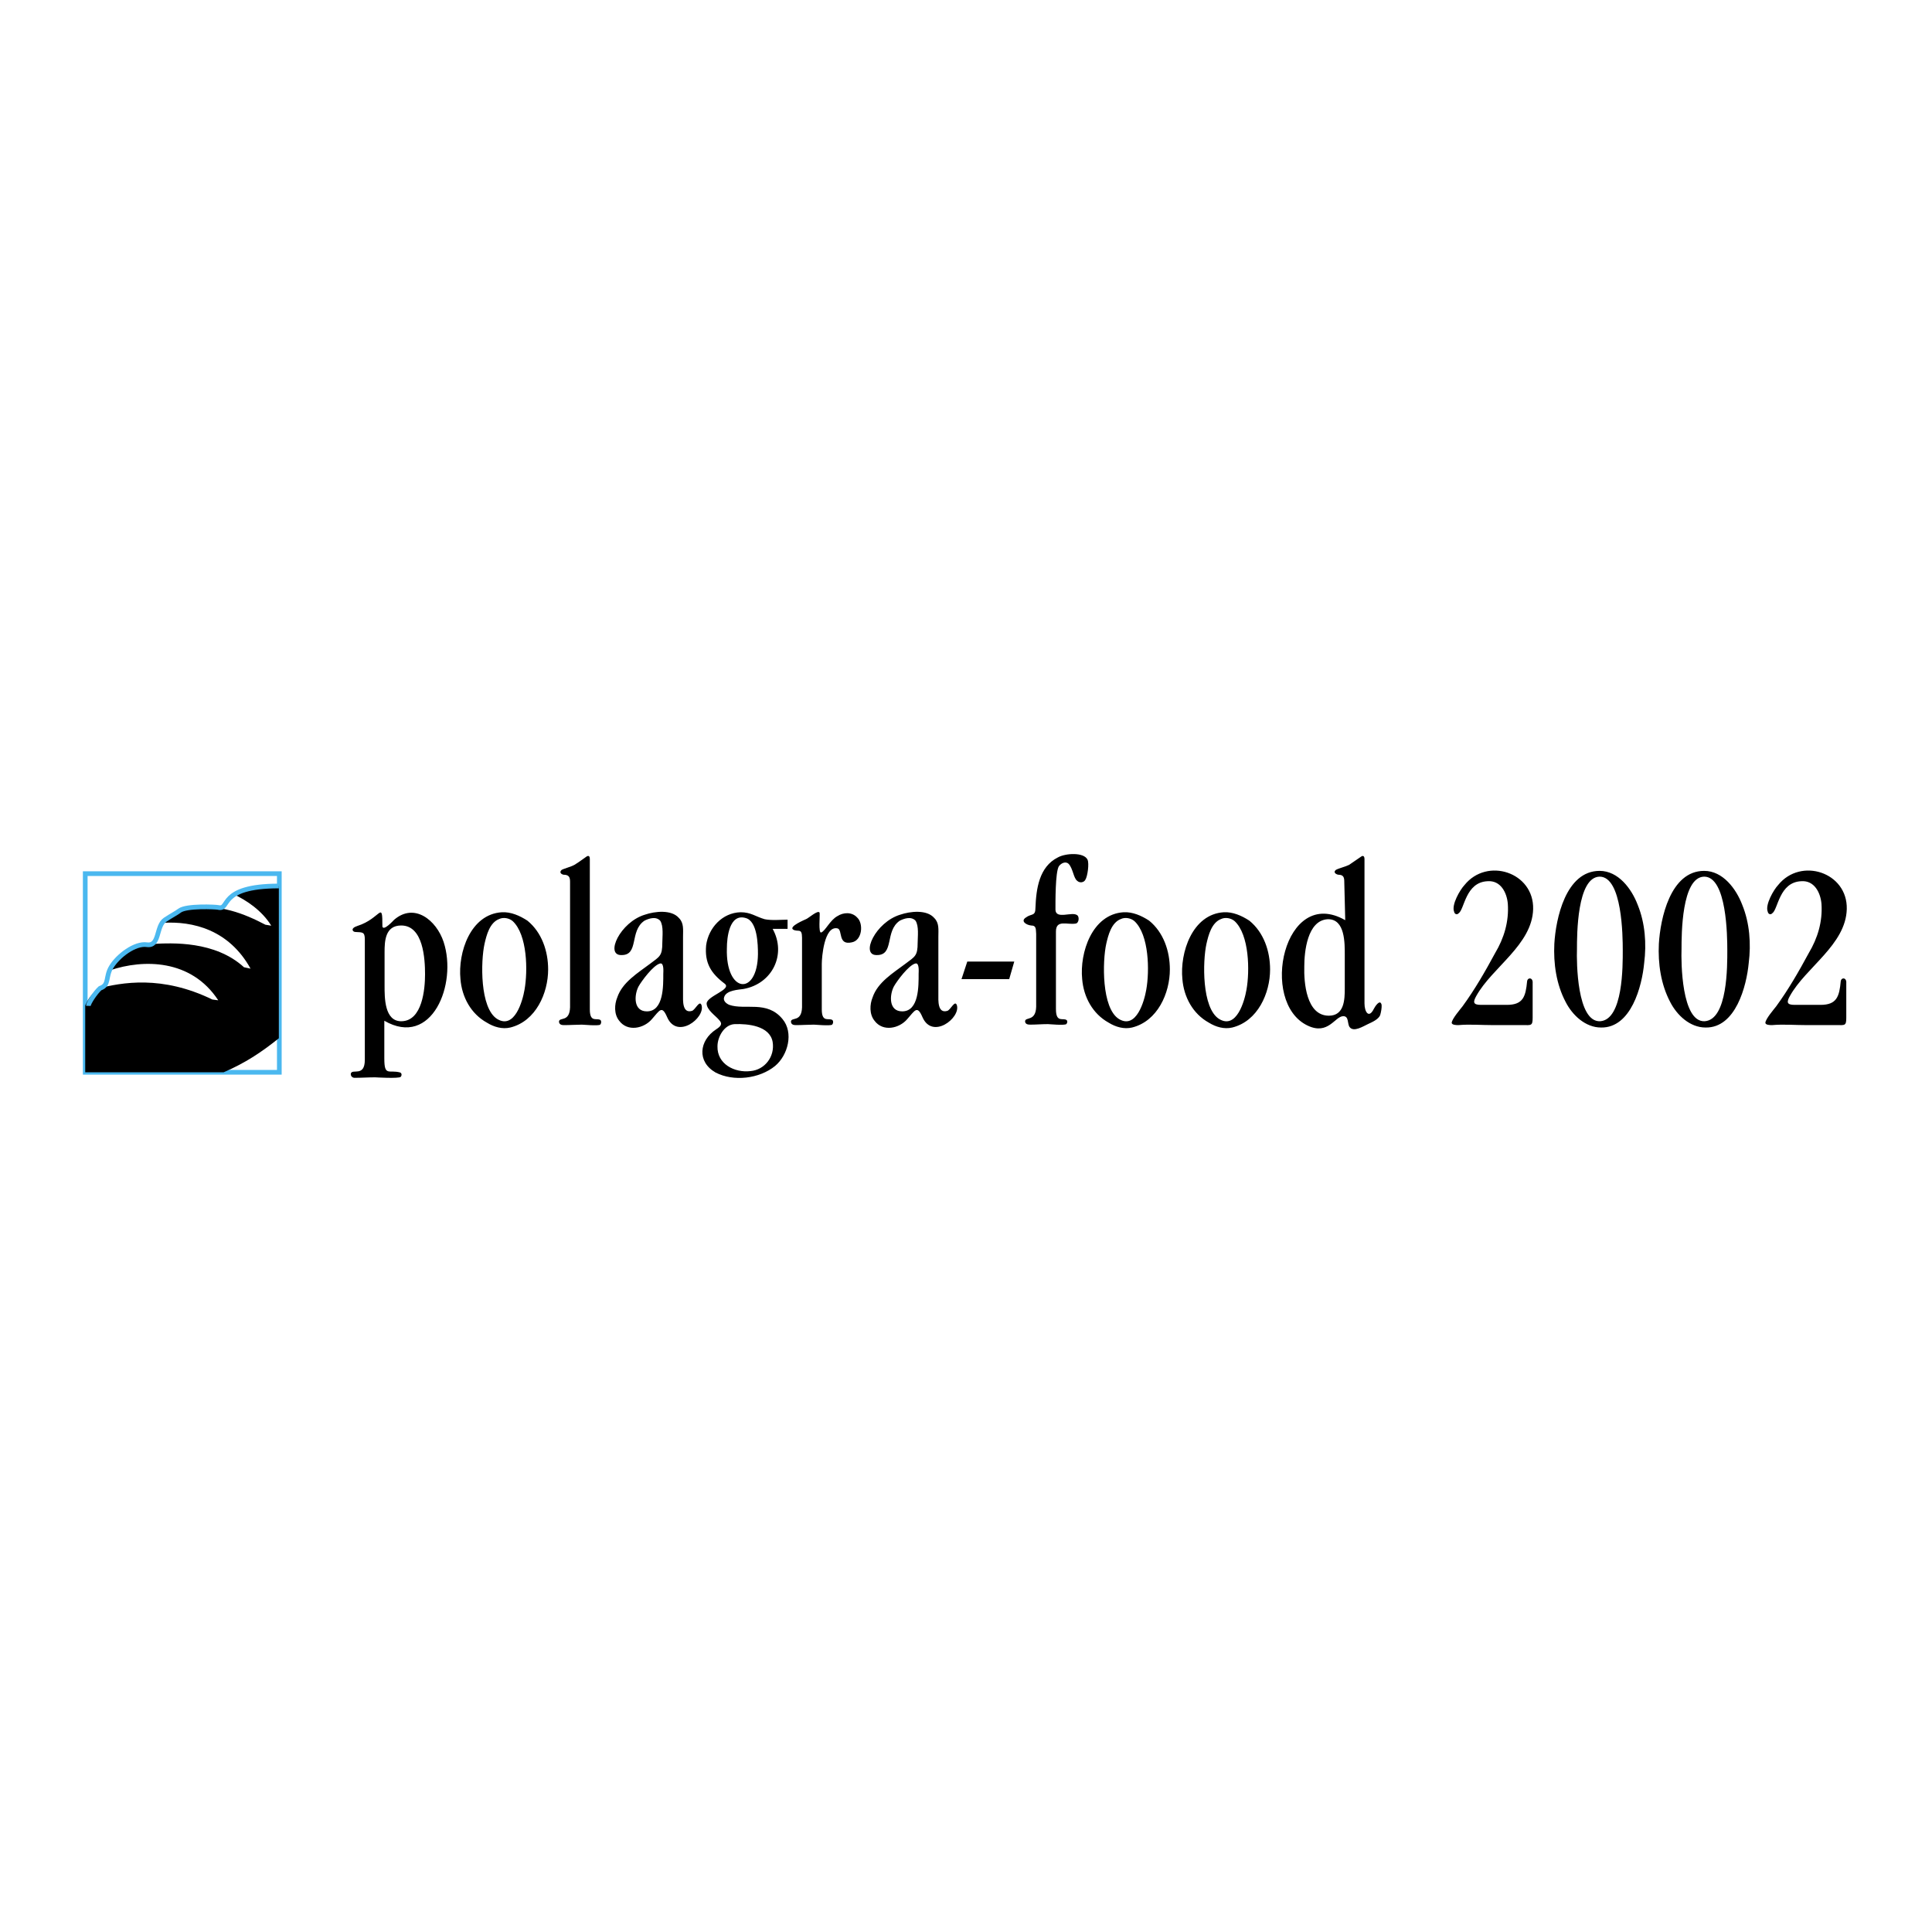 <svg xmlns="http://www.w3.org/2000/svg" width="2500" height="2500" viewBox="0 0 192.756 192.756"><path fill-rule="evenodd" clip-rule="evenodd" fill="#fff" d="M0 0h192.756v192.756H0V0z"/><path fill="none" stroke="#4bb8ef" stroke-width=".468" stroke-miterlimit="2.613" d="M8.504 106.982h19.364V87.164H8.504v19.818z"/><path d="M16.207 92.075c3.04-.203 6.652.699 8.791 4.567l-.654-.139c-2.889-2.644-7.189-2.431-9.062-2.327-3.263.206-3.782 1.901-4.271 2.62 3.272-1.096 8.048-1.137 10.764 3.004l-.59-.078c-5.026-2.449-9.038-1.705-11.438-1.088-.821.818-.926 1.031-1.244 1.67v6.678h13.809c2.129-.92 3.714-1.953 5.508-3.395V88.406c-2.217.022-3.395.247-4.503.817 1.28.604 2.812 1.613 3.746 3.131l-.587-.096c-2.089-1.094-4.553-2.101-7.582-1.663-1.517.222-2.785 1.487-2.687 1.48z" fill-rule="evenodd" clip-rule="evenodd"/><path d="M27.821 88.396c-6.169.002-4.8 2.44-6.052 2.139-.235-.056-3.178-.194-3.854.321-.334.255-.797.478-1.435.904-.94.627-.515 2.685-1.828 2.493-1.178-.172-2.873 1.096-3.552 2.222-.61 1.01-.154 1.793-1.116 2.123-.467.424-1.162 1.465-1.17 1.758" fill="none" stroke="#4bb8ef" stroke-width=".468" stroke-linejoin="round" stroke-miterlimit="2.613"/><path d="M38.344 105.611c0 1.826.457 1.082 1.587 1.393.192.098.144.336.048.434-.192.191-2.547.047-2.547.047-.697 0-1.346.049-2.067.049-.168 0-.408-.145-.36-.432.144-.506 1.394.383 1.394-1.369V93.728c0-.793-.264-.696-.938-.744-.264 0-.553-.36.192-.601 2.355-.744 2.499-2.639 2.499.049.097.503 1.083-.576 1.178-.673 2.019-1.727 4.206.049 4.927 2.208 1.394 4.225-1.178 10.613-5.913 7.873v3.771zM38.369 95v3.336c0 1.176-.024 3.6 1.706 3.553 2.066-.049 2.332-3.217 2.332-4.682 0-1.535-.169-4.872-2.38-4.872-1.61 0-1.658 1.584-1.658 2.665zM50.074 91.015c.889-.048 1.778.336 2.547.84 1.442 1.176 2.067 3.048 2.067 4.871 0 2.354-1.227 5.162-3.774 5.789-.792.191-1.633-.049-2.331-.482-1.609-.889-2.5-2.568-2.643-4.346-.265-2.64.984-6.479 4.134-6.672zm2.258 7.729c.336-1.873.289-5.472-1.177-6.841-.361-.312-.937-.408-1.346-.215-.962.359-1.274 1.632-1.466 2.472-.385 1.728-.481 6.432 1.273 7.512 1.731 1.035 2.524-1.799 2.716-2.928zM56.875 100.496V87.968c0-.457-.12-.697-.648-.697-.241-.048-.457-.24-.193-.48.193-.12.938-.312 1.274-.503.48-.289.841-.577 1.226-.84.241-.144.313.047.313.24v15.025c0 1.416.769.768 1.081 1.08.097.143.048.336-.048.436-.168.143-1.73 0-1.827 0-.552 0-1.177.047-1.778.047-.241 0-.48-.047-.505-.34.023-.504 1.057.097 1.105-1.44zM66.176 97.16c0-.145.096-1.129-.313-1.033-.672.145-1.875 1.777-2.163 2.305-.432.84-.528 2.473.841 2.473 1.683-.001 1.635-2.569 1.635-3.745zm-.096-3.097c0-.6.144-1.681-.217-2.208-.433-.456-1.13-.216-1.562 0-1.539 1.032-.505 3.48-2.331 3.432-1.614 0-.097-3.288 2.379-4.032.985-.336 2.644-.528 3.389.336.505.504.408 1.152.408 1.873v5.759c0 .553-.096 1.922.89 1.633.336-.096.769-1.15.961-.551.361 1.271-2.451 3.436-3.437 1.176-.528-1.225-.745-.674-1.514.191-.793.941-2.428 1.301-3.269.168-.529-.648-.48-1.633-.192-2.328.505-1.512 2.067-2.447 3.245-3.336.985-.745 1.25-.792 1.25-2.113z" fill-rule="evenodd" clip-rule="evenodd"/><path d="M71.583 104.387c-.048 1.777 1.707 2.666 3.293 2.475 1.417-.121 2.451-1.441 2.211-2.906-.289-1.631-2.5-1.826-3.798-1.779-1.033.052-1.706 1.274-1.706 2.21zm5.504-11.716c1.393 2.521 0 5.473-2.908 6-.481.072-1.707.119-1.923.793-.145.359.168.648.504.791 1.586.551 3.75-.48 5.311 1.416 1.13 1.35.553 3.605-.745 4.684-1.562 1.273-4.133 1.584-5.936.648-1.878-1.08-1.637-3.191.048-4.297.433-.287.721-.531.289-.963-.336-.408-1.226-.984-1.226-1.631.048-.746 2.547-1.393 1.803-1.969-1.37-1.033-2.019-2.064-1.851-3.84.24-1.729 1.61-3.24 3.437-3.289 1.033 0 1.49.433 2.403.696.697.144 1.634.047 2.283.047v.913h-1.489v.001zm-4.566 1.92c-.145 4.538 3.052 4.825 3.1.601 0-.937-.047-3.289-1.225-3.601-1.635-.48-1.875 1.968-1.875 3zM80.019 100.496v-6.937c0-1.032-.409-.527-.89-.816-.456-.312 1.178-.984 1.274-1.032.24-.072 1.226-.984 1.37-.647.047.239-.145 2.111.167 1.968.433-.192.866-1.224 1.611-1.632.601-.385 1.442-.433 1.97.143.649.601.505 2.28-.528 2.473-1.442.336-.889-1.272-1.442-1.392-1.322-.289-1.562 2.904-1.562 3.552v4.537c0 1.416.769.768 1.081 1.08.097.143.048.336-.047.436-.168.143-1.73 0-1.827 0-.553 0-1.178.047-1.779.047-.241 0-.48-.047-.505-.34.026-.504 1.059.097 1.107-1.44zM91.651 97.16c0-.145.095-1.129-.313-1.033-.673.145-1.875 1.777-2.162 2.305-.433.84-.529 2.473.84 2.473 1.683-.001 1.635-2.569 1.635-3.745zm-.096-3.097c0-.6.145-1.681-.216-2.208-.432-.456-1.129-.216-1.562 0-1.538 1.032-.505 3.48-2.331 3.432-1.614 0-.097-3.288 2.378-4.032.986-.336 2.644-.528 3.389.336.505.504.408 1.152.408 1.873v5.759c0 .553-.097 1.922.889 1.633.337-.096.769-1.15.961-.551.361 1.271-2.451 3.436-3.437 1.176-.529-1.225-.745-.674-1.514.191-.792.941-2.428 1.301-3.268.168-.529-.648-.481-1.633-.193-2.328.505-1.512 2.067-2.447 3.245-3.336.987-.745 1.251-.792 1.251-2.113zM95.929 97.688l.577-1.752h4.687l-.505 1.752h-4.759zM105.352 100.688c0 1.441.768.793 1.08 1.105.096.096.049.287-.047.383-.217.148-1.732 0-1.828 0-.602 0-1.225.053-1.777.053-.242 0-.506-.053-.506-.34.025-.457 1.059.047 1.105-1.439v-7.274c-.047-.432.049-.84-.504-.84-.48-.047-1.082-.432-.529-.792.576-.431.961-.095.961-.983.072-1.873.361-4.081 2.236-5.016.77-.433 2.596-.528 2.955.216.193.384 0 1.704-.215 2.016-.145.288-.578.337-.818.096-.359-.264-.408-1.2-.84-1.68-.289-.287-.746-.096-.986.24-.359.6-.336 3.601-.336 4.345.049.983 1.658.144 2.162.527.24.145.193.792-.145.84-.84.144-1.969-.432-1.969.792v7.751h.001zM112.104 91.015c.891-.048 1.779.336 2.547.84 1.443 1.176 2.066 3.048 2.066 4.871 0 2.354-1.225 5.162-3.771 5.789-.793.191-1.635-.049-2.332-.482-1.609-.889-2.5-2.568-2.645-4.346-.264-2.64.986-6.479 4.135-6.672zm2.259 7.729c.336-1.873.287-5.472-1.178-6.841-.361-.312-.938-.408-1.348-.215-.961.359-1.271 1.632-1.465 2.472-.385 1.728-.48 6.432 1.273 7.512 1.732 1.035 2.525-1.799 2.718-2.928zM122.102 91.015c.889-.048 1.777.336 2.547.84 1.443 1.176 2.068 3.048 2.068 4.871 0 2.354-1.227 5.162-3.773 5.789-.795.191-1.635-.049-2.332-.482-1.611-.889-2.5-2.568-2.645-4.346-.264-2.64.986-6.479 4.135-6.672zm2.259 7.729c.336-1.873.287-5.472-1.18-6.841-.359-.312-.936-.408-1.346-.215-.959.359-1.273 1.632-1.465 2.472-.385 1.728-.48 6.432 1.275 7.512 1.73 1.035 2.523-1.799 2.716-2.928zM134.168 98.625v-3.289c0-1.225.047-3.648-1.684-3.625-2.068.096-2.355 3.289-2.355 4.705-.047 1.584.191 4.92 2.451 4.92 1.539 0 1.588-1.607 1.588-2.711zm-.049-10.657c0-.457-.098-.697-.602-.697-.24-.048-.529-.24-.24-.48.289-.167.938-.312 1.322-.503.408-.289.842-.577 1.225-.84.217-.144.312.047.312.24v14.426c0 .838.432 1.559.938.527.096-.191.623-1.033.77-.385.023.289-.049.695-.146 1.031-.189.434-.816.697-1.223.889-.434.195-1.42.846-1.826.291-.242-.338-.049-1.082-.627-1.082-.84 0-1.488 1.924-3.557.939-4.883-2.309-2.355-14.021 3.75-10.517l-.096-3.839zM147.746 100.256h2.596c1.633 0 1.873-.84 2.018-2.352.049-.408.602-.408.553.191v3.432c0 .844-.145.748-.984.748h-2.957c-1.178 0-2.355-.1-3.461 0-.191 0-.674 0-.674-.242.049-.408.842-1.32 1.082-1.633 1.227-1.68 2.26-3.48 3.246-5.305.889-1.487 1.393-3.144 1.271-4.92-.094-1.128-.719-2.352-2.018-2.256-2.211.096-2.307 2.808-2.883 3.192-.17.192-.41.096-.457-.144-.289-.696.6-2.208 1.033-2.664 2.258-2.809 6.945-1.273 6.85 2.4-.096 3.552-4.086 5.808-5.672 8.664-.336.602-.336.889.457.889zM157.334 94.688c-.047 1.297 0 7.297 2.309 7.201 2.307-.145 2.26-5.569 2.26-7.082 0-1.392-.049-7.344-2.309-7.344-2.26.048-2.26 5.809-2.26 7.225zm2.26-7.801c1.875 0 3.197 1.8 3.797 3.384.746 1.825.891 3.889.648 5.809-.215 2.303-1.297 6.484-4.301 6.436-1.562 0-2.859-1.229-3.533-2.547-.938-1.777-1.225-3.842-1.129-5.809.143-2.472 1.129-7.273 4.518-7.273zM167.766 94.688c-.049 1.297 0 7.297 2.307 7.201 2.307-.145 2.26-5.569 2.26-7.082 0-1.392-.049-7.344-2.309-7.344-2.258.048-2.258 5.809-2.258 7.225zm2.257-7.801c1.875 0 3.197 1.8 3.799 3.384.746 1.825.889 3.889.648 5.809-.217 2.303-1.299 6.484-4.303 6.436-1.562 0-2.859-1.229-3.533-2.547-.936-1.777-1.225-3.842-1.129-5.809.145-2.472 1.13-7.273 4.518-7.273zM179.037 100.256h2.594c1.635 0 1.877-.84 2.02-2.352.049-.408.602-.408.553.191v3.432c0 .844-.143.748-.984.748h-2.955c-1.18 0-2.355-.1-3.463 0-.191 0-.672 0-.672-.242.049-.408.84-1.32 1.082-1.633 1.225-1.68 2.258-3.48 3.244-5.305.889-1.487 1.395-3.144 1.273-4.92-.098-1.128-.721-2.352-2.018-2.256-2.213.096-2.309 2.808-2.885 3.192-.168.192-.41.096-.457-.144-.287-.696.6-2.208 1.033-2.664 2.26-2.809 6.947-1.273 6.85 2.4-.096 3.552-4.086 5.808-5.672 8.664-.336.602-.336.889.457.889z" fill-rule="evenodd" clip-rule="evenodd"/></svg>